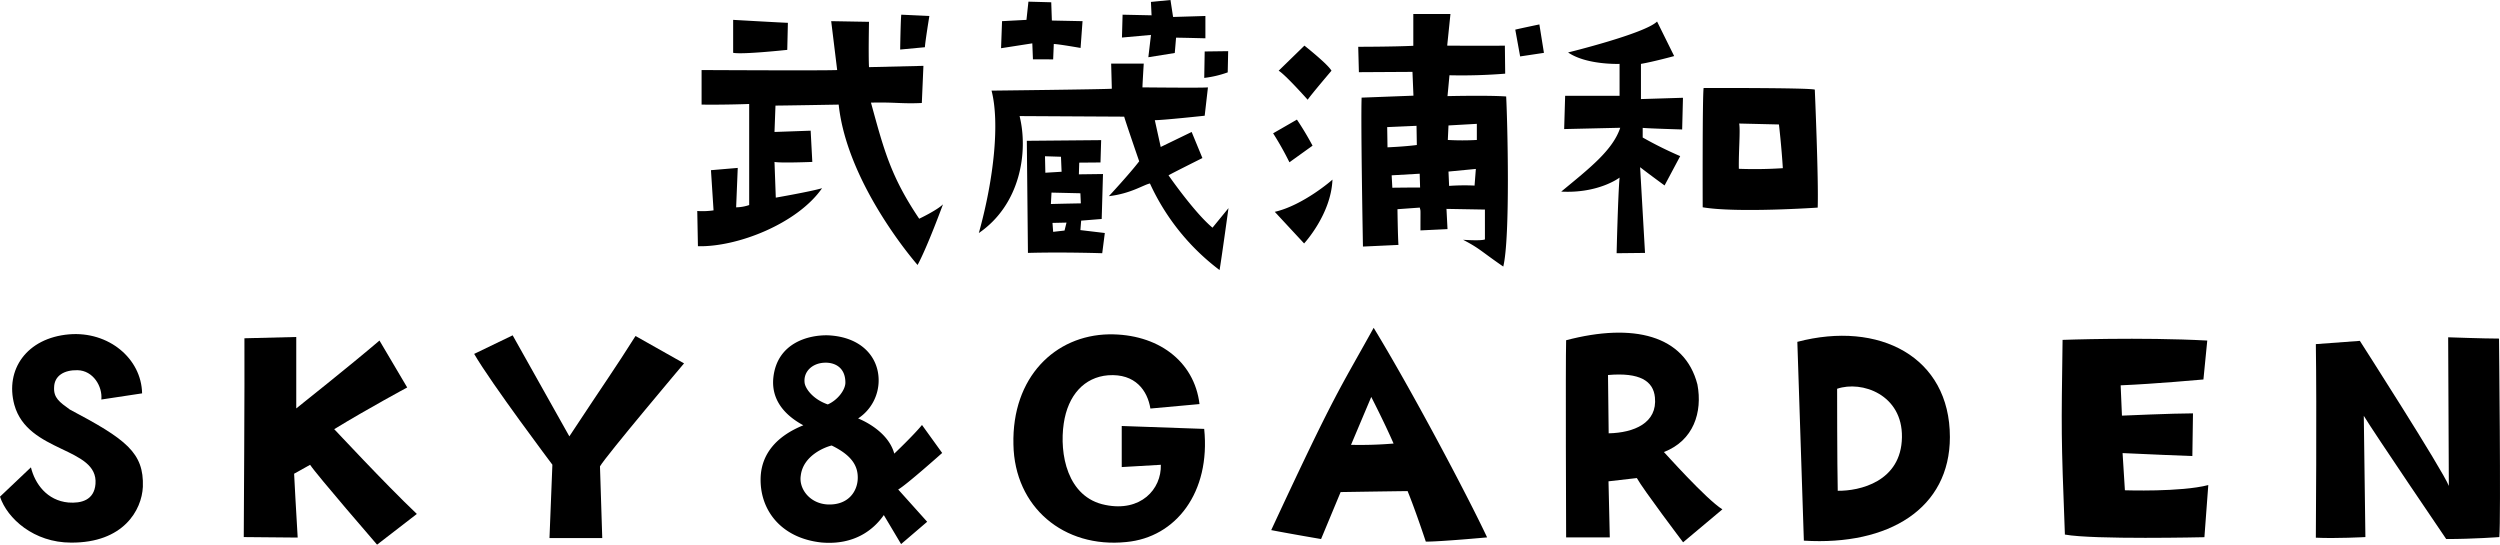 <svg xmlns="http://www.w3.org/2000/svg" width="559.98" height="121.98" viewBox="0 0 559.98 121.98"><path d="M211.22,45.77s-3.5,9.56-5.69,13.58c0,0-15.77-17.89-17.67-35.92,0,0-12.41.22-14.16.22l-.22,5.91,8.1-.29.37,7s-7.15.29-8.47,0l.29,8s8-1.39,10.37-2.12c-5.48,7.89-18.91,13.22-27.81,13l-.15-7.89a17.14,17.14,0,0,0,3.65-.14l-.58-9,6-.51-.36,8.83a9.53,9.53,0,0,0,2.92-.51V23.29s-5.4.21-10.66.14V15.69s27.67.15,30.37,0L186.18,4.74l8.47.15s-.15,7.37,0,10.15l12.19-.29-.36,8.32c-4.46.22-6.14-.22-11.39-.08,2.92,10.66,4.45,16.57,10.8,26C205.89,49,209.91,47.08,211.22,45.77Zm-47-41.32s11.53.66,12.26.66l-.14,6.06s-10.08,1.09-12.12.66Zm37.67-1.16,6.28.29s-.95,5.84-1,7l-5.54.52S201.73,4.45,201.88,3.29Z"/><path d="M271.59,51l3.58-4.38s-1.68,12.19-2,13.87A50.72,50.72,0,0,1,257.58,41.1c-1.46.29-4.24,2.26-9.2,2.84,0,0,4.74-5.11,6.79-7.81,0,0-3.07-8.9-3.36-10L228.38,26c2,8.1.14,19.85-9.13,26.2,3.43-12.33,4.68-24.82,2.85-31.9,0,0,25.62-.29,26.94-.43l-.15-5.63h7.3s-.29,4.68-.29,5.33c0,0,13.79.15,14.67,0l-.73,6.35s-9.27,1-11.17,1l1.32,6,6.93-3.36,2.41,5.84s-6.86,3.43-7.59,3.87C261.74,39.27,267.5,47.59,271.59,51ZM231.37,13.29l-.14-3.58-7,1.09.22-6.06,5.47-.29.44-4.08,5.11.14.14,4.09,6.87.14-.44,6s-5-.88-6-.88l-.14,3.44Zm10.37,23.14-.08,2.62,5.4-.07-.29,10.07-4.6.37L242,51.54l5.47.65-.58,4.53s-8.69-.29-16.64-.07L230,31.54l16.65-.15-.15,5Zm-7.59,2.26,3.64-.22-.14-3.36L234.07,35Zm1.38,4.45-.14,2.56c2.62-.08,6.71-.15,6.71-.15L242,43.29Zm3.36,6.72-3.14.07.15,2,2.55-.29ZM251.45,3.29l6.49.14-.14-3L262.18,0l.58,3.8L270,3.58v5s-5.26-.14-6.57-.14l-.29,3.43-5.92.95.59-5-6.5.59Zm18.39,8.24,5.26-.07L275,16.21a23.54,23.54,0,0,1-5.26,1.24Z"/><path d="M288.82,36.35a68,68,0,0,0-3.65-6.49l5.33-3.07A66,66,0,0,1,294,32.63Zm3.29,18.18-6.57-7.08c6.35-1.46,12.92-7.16,12.92-7.23C298.17,48,292.11,54.53,292.11,54.53Zm.07-44.31s5.26,4.16,6.06,5.62c0,0-4.6,5.4-5.33,6.5,0,0-5-5.62-6.5-6.5Zm32.05,41.1-6.06.29c0-5.33.07-4.09-.15-5.11l-5,.36s.08,6.06.22,8l-7.95.37s-.51-27.52-.3-33.36l11.61-.44-.22-5.33-12,.07-.15-5.69s7.74,0,12.34-.22V3.14h8.32l-.73,7.08s9.49.07,12.92,0l.07,6.28a121.69,121.69,0,0,1-12.48.36l-.44,4.67s9.2-.21,13.14.08c.29,5.47.95,31.53-.65,38.1-5.19-3.58-5.19-4-9-6,0,0,3.94.29,4.89-.08V46.94L324,46.79ZM310.79,33s3.73-.15,6.57-.52l-.07-4.3-6.57.29Zm7.3,9L318,38.91l-6.28.36.15,2.78S315.47,42,318.09,42Zm6.21-10.65a57.48,57.48,0,0,0,6.5,0V27.74l-6.35.36Zm6.28,6.49-6.13.59.14,3.21a48.36,48.36,0,0,1,5.7-.07Zm15.25-26-5.33.8-1.09-6c1.17-.29,5.4-1.17,5.4-1.17Z"/><path d="M362.92,28.62l-12.56.29.22-7.45h12.19V14.31s-7.37.29-11.53-2.56c0,0,17.23-4.23,19.93-6.93L375,12.56s-4.52,1.24-7.44,1.75v7.88l9.41-.29L376.79,29s-7.6-.22-8.84-.36V30.8a86.19,86.19,0,0,0,8.4,4.17l-3.5,6.57s-3.22-2.34-5.48-4.09l1.1,19.2-6.36.07s.3-12.78.66-16.94c0,0-4.67,3.58-13.07,3.14C356.06,37.67,361.24,33.65,362.92,28.62Zm18.47,17.81s-.08-25,.21-26.72c0,0,23.36-.07,24.9.36,0,0,.87,20.15.65,26.43C407.15,46.5,389.05,47.74,381.39,46.43Zm8.1-8.62a95.5,95.5,0,0,0,9.85-.14c-.29-4.82-.87-9.79-.87-9.79l-8.91-.21C389.85,29.2,389.42,33.94,389.49,37.81Z"/><path d="M15.91,121.54c-8.32,0-14.3-5.4-15.91-10.29l6.93-6.57c.88,3.65,3.58,7.44,8.4,7.88,2.85.22,5.77-.51,6.06-4.16.66-8.32-15.18-6.86-18.18-17.74C1.09,82.78,6,75.7,15.48,74.89c8.83-.73,16.2,5.4,16.35,13.22L22.7,89.49c.29-2.92-1.82-6.49-5.33-6.57-3-.07-5.18,1.24-5.25,3.8-.15,2.41,1.24,3.36,3.5,5C28.25,98.4,32.27,101.39,32,109.06,31.75,114.24,27.67,121.61,15.91,121.54Z"/><path d="M93.37,115.12,84.46,122s-13.58-15.7-15-17.89l-3.58,2s.51,9.92.8,14.3L54.6,120.3s.22-36.06.15-44.53l11.61-.29v16S78.69,81.68,85,76.28l6.21,10.51s-8.69,4.67-16.35,9.34C74.9,96.13,86.21,108.33,93.37,115.12Z"/><path d="M123.73,104.09S110,85.84,106.21,79.27l8.62-4.16,12.7,22.63c8.32-12.63,9.93-14.74,14.82-22.48l10.87,6.13s-17.44,20.66-18.83,23.07l.51,16.06H123.08Z"/><path d="M170.38,106.87c.22-5.11,3.43-9.13,9.56-11.61-4.59-2.48-7.22-6.06-6.71-10.73.87-7.81,8-9.56,12.33-9.42,7.3.37,11.17,4.75,11.25,9.93a10.21,10.21,0,0,1-4.6,8.69s6.64,2.48,8.1,7.88c0,0,4.31-4.09,6.21-6.42l4.52,6.27s-8.1,7.23-9.85,8.18l6.49,7.23-5.84,5-3.87-6.5c-2.33,3.36-6.71,6.79-14,6.14C174.83,120.52,170.09,114.09,170.38,106.87ZM185.49,113c4.6.14,6.57-3,6.64-5.84s-1.38-5.19-5.84-7.37c-1.53.36-6.42,2.26-6.93,6.78C178.92,109.49,181.4,112.85,185.49,113Zm-5.25-27.16c.21,1.24,1.82,3.58,5.18,4.75,2.26-1,3.94-3.29,3.94-4.89,0-3.43-2.41-4.53-4.6-4.46C181.91,81.32,179.87,83.29,180.24,85.84Z"/><path d="M227,99.57c-.37-15.11,9.34-24.46,21.38-24.68,10.88-.14,19.13,5.92,20.3,15.62l-11,1c-.65-4-3.35-7.89-9.48-7.45-5.33.44-9,4.45-9.93,10.8-1,6.72.73,16.57,9.34,18.25,7.88,1.61,12.56-3.5,12.41-9l-8.76.51v-9.2l18.47.65c1.46,14.24-6.35,24.31-17.45,25.34C238.27,122.85,227.25,113.58,227,99.57Z"/><path d="M307.69,73.43c8.33,13.65,20.88,37.3,25.41,46.94,0,0-10.3.95-13.73.95,0,0-2.26-6.86-4.08-11.32,0,0-6.21.08-15,.22l-4.38,10.52s-6.5-1.1-11.17-2C299.23,87.59,299.81,87.67,307.69,73.43Zm4.46,25.92c-2-4.6-5-10.44-5-10.44l-4.53,10.73A89.72,89.72,0,0,0,312.15,99.35Z"/><path d="M385.8,114.09,377,121.47s-9-11.9-10.36-14.39l-6.35.73.29,12.56h-9.78s-.15-39,0-44.16c15-3.95,26.57-1.17,29.41,9.92,1.17,6.21-.87,12.56-7.51,15.12C372.74,101.25,382.15,111.83,385.8,114.09ZM370.69,89c-.36-3.65-3.36-5.62-10.51-5l.15,13.06C366,96.94,371.28,94.75,370.69,89Z"/><path d="M402.59,76.57c18.32-4.82,34.17,3.36,34.17,21.32,0,16-13.66,24.38-32.71,23.21Zm8.91,10.51s0,17,.14,22.85c4.82.07,14.24-2,14.38-12C426.17,88.4,417.05,85.19,411.5,87.08Z"/><path d="M462,76.13s17.38-.65,32.41.15L493.55,85s-11,1-18.54,1.31l.29,6.79s11.53-.51,15.91-.51l-.14,9.56s-11.61-.44-15.63-.66l.52,8.33s12.55.43,18.68-1.17l-.87,11.68s-24.89.58-31.25-.59C461.65,97,461.72,97,462,76.13Z"/><path d="M548.37,75.55s8.1.29,11.39.29c0,0,.44,40.22.07,44.46,0,0-5.77.44-11.9.44,0,0-16.13-23.73-18.46-27.6l.36,27.16s-6.64.36-11.1.14c0,0,.22-29.12,0-43.36l9.86-.73s18.54,28.91,19.93,32.49Z"/></svg>